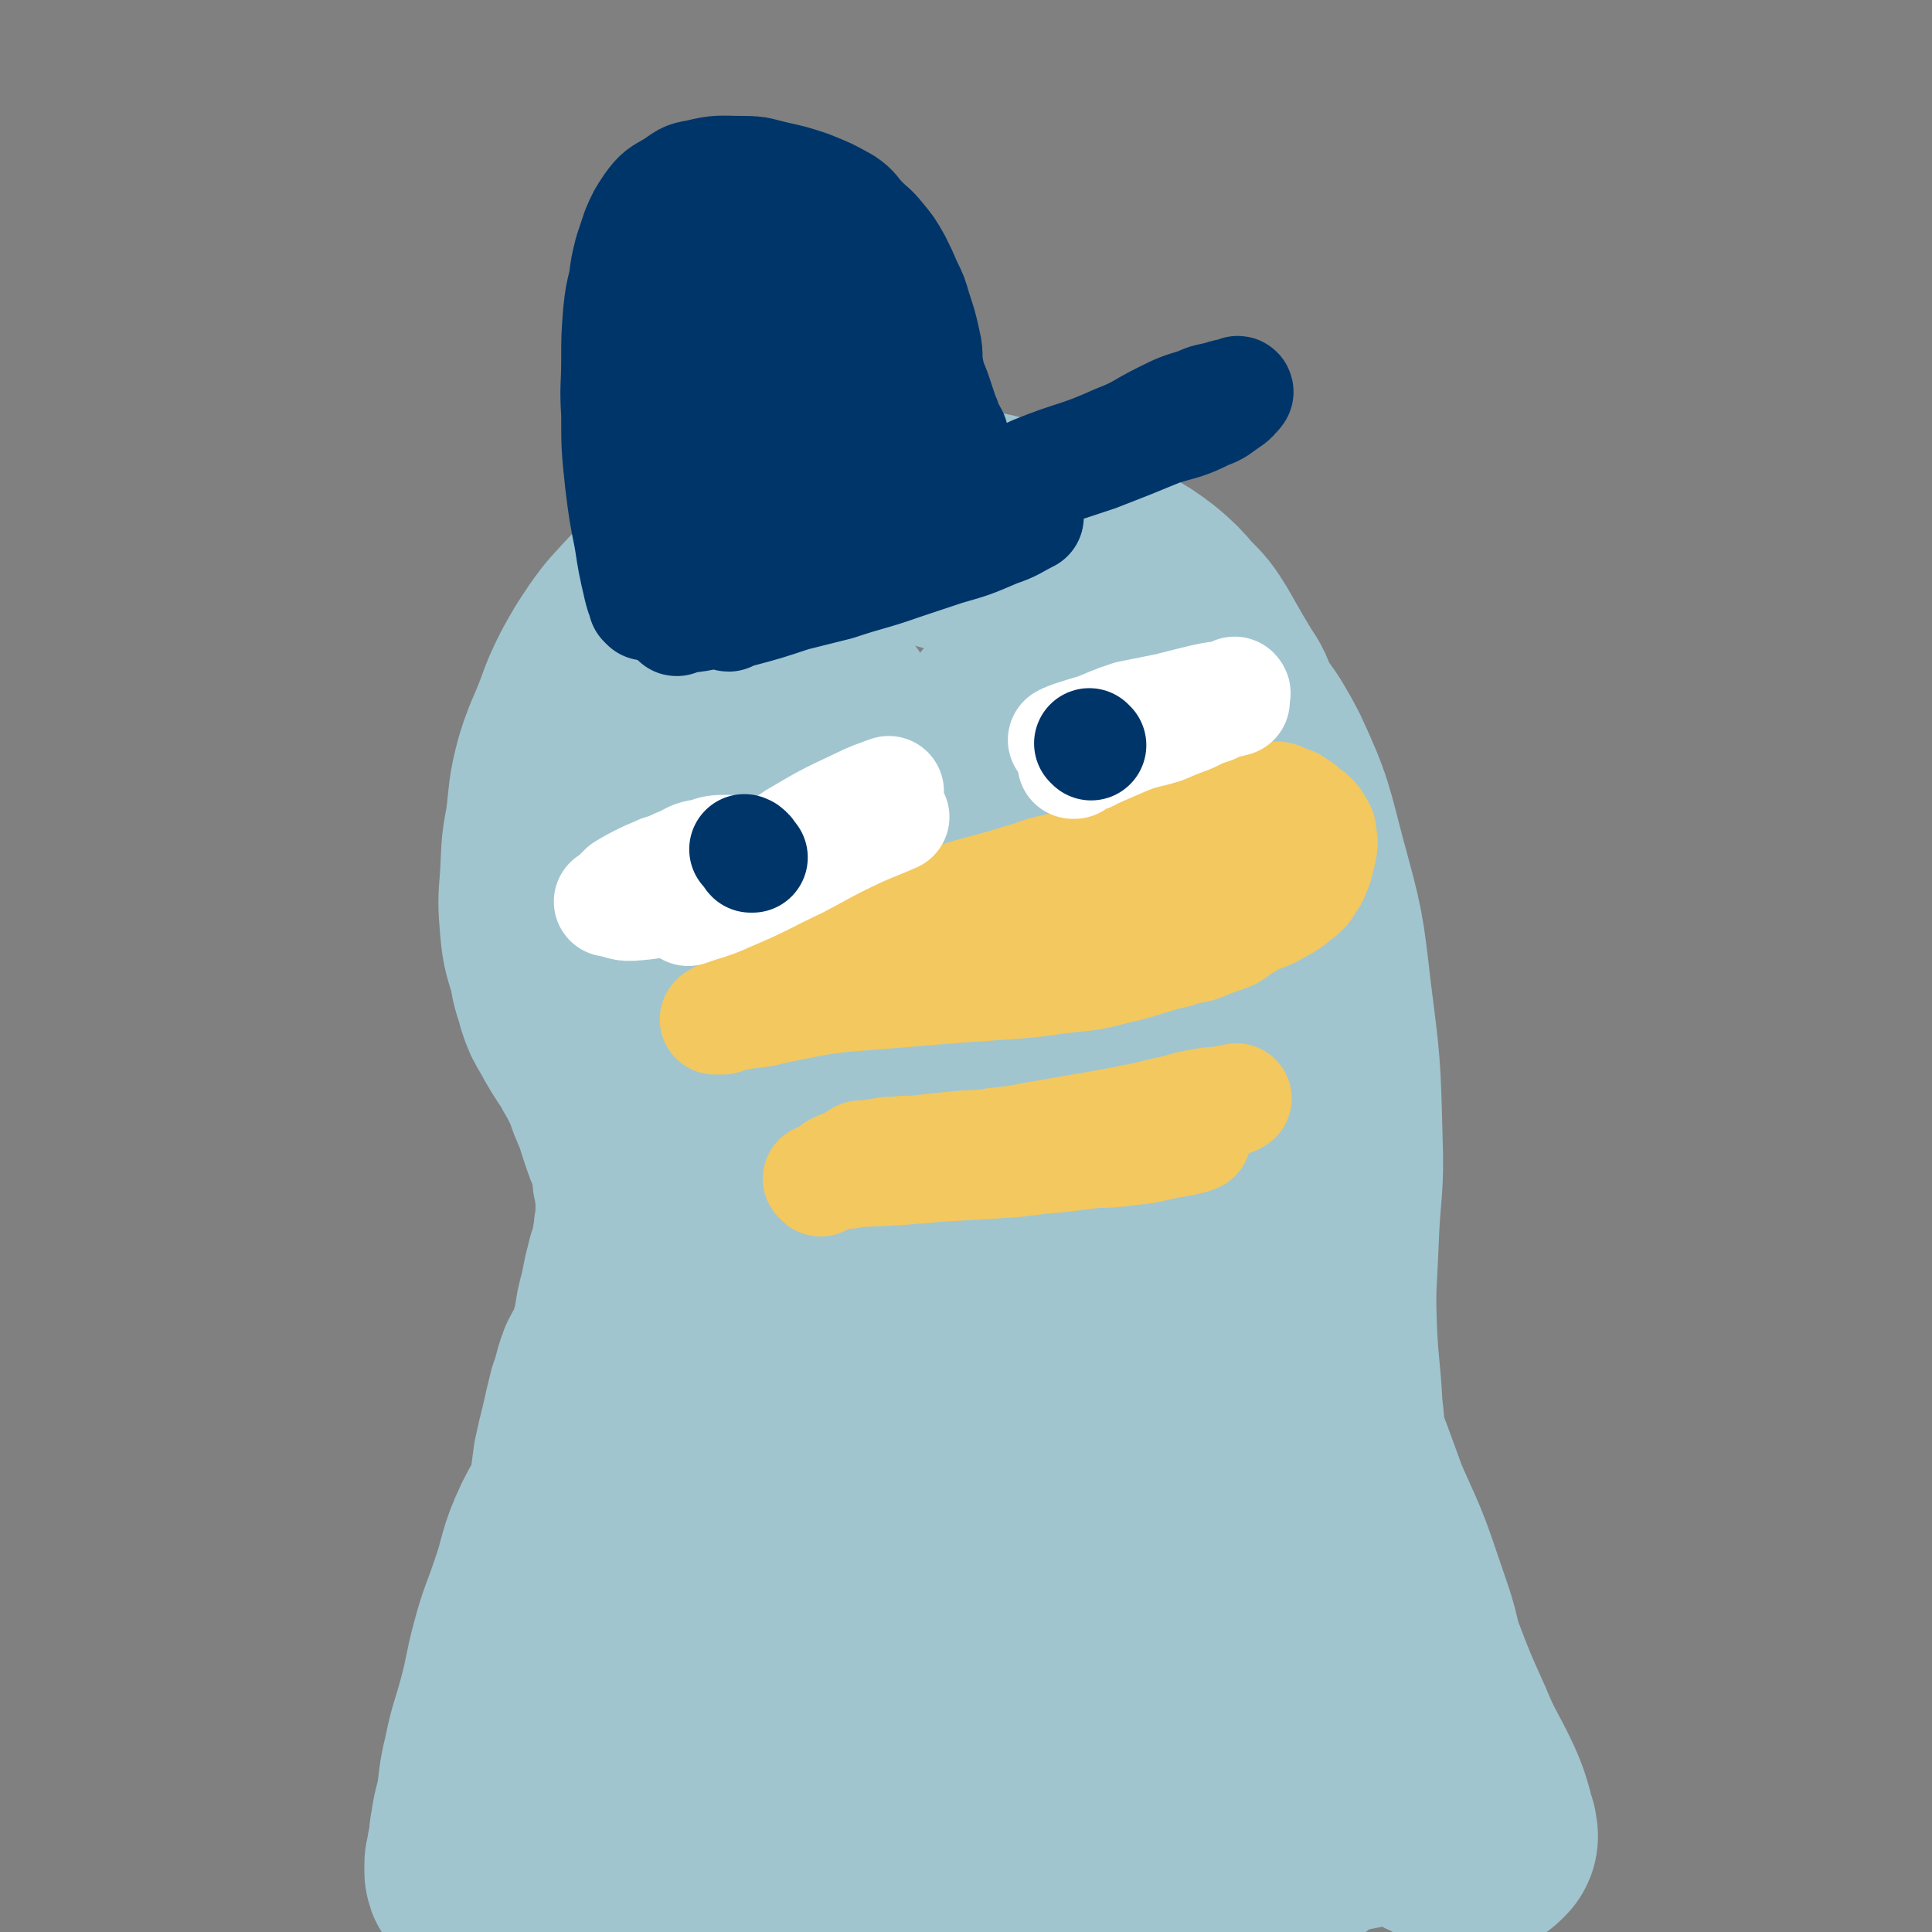 <svg viewBox='0 0 1050 1050' version='1.1' xmlns='http://www.w3.org/2000/svg' xmlns:xlink='http://www.w3.org/1999/xlink'><rect x="0" y="0" width="1050" height="1050" fill="#808080" stroke="none"/><g fill='none' stroke='#A0C5CF' stroke-width='120' stroke-linecap='round' stroke-linejoin='round'><path d='M358,454c-1,-1 -1,-1 -1,-1 -1,-1 0,0 0,0 1,-8 1,-9 1,-17 1,-12 1,-12 2,-25 1,-9 1,-9 2,-18 1,-10 1,-10 3,-21 2,-9 2,-9 5,-17 3,-9 2,-10 6,-18 5,-9 5,-9 11,-18 7,-8 7,-8 16,-15 10,-7 11,-6 22,-12 9,-4 9,-4 17,-8 7,-2 7,-3 13,-4 9,-2 9,-2 17,-2 11,-1 11,-1 22,0 10,1 10,1 20,2 11,2 11,2 22,4 12,3 12,3 24,6 10,4 10,4 20,8 13,6 13,6 26,13 9,5 9,5 17,11 7,6 7,6 13,13 7,7 7,7 12,15 4,7 4,7 8,14 3,5 3,5 6,10 4,6 4,6 6,13 2,4 1,4 3,8 1,3 2,3 3,6 1,2 1,2 1,3 0,1 0,1 0,2 0,0 0,0 0,0 -5,-7 -5,-7 -10,-13 -5,-8 -5,-8 -11,-15 -8,-10 -7,-10 -16,-19 -10,-9 -11,-8 -21,-17 -10,-8 -9,-9 -20,-16 -11,-8 -11,-8 -23,-13 -11,-5 -11,-4 -22,-8 -9,-3 -9,-4 -18,-6 -14,-4 -14,-4 -28,-8 -8,-2 -8,-2 -17,-3 -7,-2 -7,-3 -14,-3 -10,-1 -10,-1 -19,0 -9,1 -9,1 -17,3 -8,2 -8,2 -16,4 -7,2 -7,3 -14,5 -8,2 -9,1 -17,4 -8,4 -8,5 -16,11 -6,5 -6,5 -12,10 -6,5 -6,6 -12,12 -8,9 -8,8 -15,18 -6,9 -6,9 -11,18 -5,10 -5,10 -9,21 -5,13 -6,13 -10,26 -4,15 -3,15 -5,31 -3,15 -2,15 -3,30 -1,12 -1,13 0,25 1,12 2,12 5,23 1,8 2,8 4,16 2,6 2,6 5,11 5,9 5,9 11,18 3,6 3,5 6,11 3,6 3,6 5,12 2,5 2,5 4,9 1,4 1,4 2,7 1,3 1,3 2,6 1,3 1,3 2,5 2,4 2,4 3,7 1,4 1,4 1,7 0,4 0,4 1,7 0,4 1,4 1,7 0,2 0,2 0,4 0,3 0,3 0,6 0,3 0,3 0,6 0,2 -1,2 -1,4 0,2 0,2 0,4 0,2 -1,2 -1,3 0,2 0,2 0,4 0,2 0,2 -1,3 -1,2 -1,2 -2,5 -1,4 -1,4 -2,8 -1,5 -1,5 -2,10 -2,7 -2,7 -3,15 -2,6 -1,6 -3,12 -2,6 -3,5 -6,11 -3,8 -2,8 -5,16 -2,8 -2,8 -4,17 -2,8 -2,8 -4,17 -1,7 -1,8 -2,15 -2,11 -3,11 -5,22 -3,12 -2,12 -4,24 -2,7 -2,7 -3,14 -1,6 -1,6 -2,13 -1,8 -1,8 -2,17 -1,6 -1,6 -1,12 0,6 0,6 0,12 0,3 1,3 1,7 0,3 0,3 0,7 0,2 1,2 1,4 1,3 0,3 1,6 1,1 1,1 2,2 1,3 1,3 2,6 1,3 0,3 1,5 1,3 1,3 2,5 1,4 1,4 2,7 1,3 1,3 2,5 1,4 1,4 2,8 1,3 1,3 2,6 1,3 0,3 1,5 1,3 2,3 2,5 1,2 -1,2 0,4 0,2 1,2 2,3 1,1 2,1 2,2 0,1 0,1 0,2 0,0 1,1 1,0 5,-5 6,-6 10,-13 5,-14 5,-14 8,-29 6,-25 5,-25 8,-50 4,-27 5,-27 7,-54 5,-38 3,-38 8,-77 3,-31 4,-30 9,-61 3,-24 4,-24 7,-48 3,-19 3,-19 5,-38 2,-23 2,-23 3,-46 1,-15 2,-15 2,-30 1,-16 0,-16 0,-31 0,-10 1,-10 1,-20 1,-11 0,-11 1,-23 1,-7 2,-7 3,-14 2,-7 1,-7 3,-13 1,-2 1,-2 2,-3 1,-1 0,-1 1,-2 0,0 1,0 1,0 6,10 8,10 11,21 11,53 7,54 16,108 10,59 12,59 22,119 8,52 5,52 15,104 15,81 15,81 34,162 3,14 5,13 10,26 4,8 8,20 9,16 2,-16 1,-29 -1,-56 -4,-38 -3,-39 -11,-76 -7,-37 -11,-36 -18,-73 -8,-40 -6,-40 -12,-81 -5,-36 -6,-36 -10,-73 -3,-33 -3,-33 -6,-67 -3,-38 -4,-38 -6,-76 -1,-26 0,-26 -1,-52 -1,-15 -1,-15 -2,-30 -1,-12 -1,-12 -2,-25 -1,-6 -1,-6 -1,-13 0,-2 0,-2 0,-5 0,0 0,0 0,0 0,-1 0,-2 0,-1 2,5 4,6 5,13 9,40 7,41 15,81 10,49 9,49 23,97 15,56 18,55 34,110 15,50 12,51 26,100 17,56 18,56 36,112 6,16 5,16 12,32 4,10 5,10 9,20 0,0 0,1 0,1 0,0 0,0 0,0 -8,-36 -9,-36 -16,-72 -13,-63 -13,-63 -25,-126 -8,-48 -8,-48 -16,-96 -6,-33 -9,-32 -12,-65 -5,-56 -3,-56 -4,-112 0,-19 1,-18 2,-37 1,-14 1,-14 2,-27 1,-8 2,-8 3,-16 1,-4 0,-5 2,-9 1,-2 2,-4 4,-3 9,3 11,2 18,10 19,20 19,21 32,46 17,28 20,28 28,60 13,47 9,49 15,97 5,42 5,42 9,84 5,43 4,43 9,87 4,33 5,32 9,65 5,33 3,34 9,67 2,13 3,13 7,26 3,10 3,10 6,20 1,0 0,2 0,1 -2,-2 -3,-3 -4,-6 -13,-34 -15,-34 -25,-69 -10,-38 -10,-38 -17,-78 -6,-41 -5,-42 -8,-83 -3,-35 -3,-36 -5,-71 -2,-31 -2,-31 -3,-63 -1,-33 0,-33 0,-65 0,-26 0,-26 1,-52 1,-16 1,-17 2,-33 2,-14 2,-14 4,-28 2,-9 1,-9 3,-17 1,-4 2,-4 4,-8 1,-2 1,-4 3,-4 5,-1 8,-2 12,2 14,15 16,16 26,35 13,28 12,29 20,59 9,33 9,33 13,68 5,39 5,39 6,78 1,27 -1,27 -2,53 -1,26 -2,26 -1,52 1,21 2,21 3,41 2,17 1,17 4,34 3,16 5,16 8,33 3,15 2,15 4,30 2,9 2,9 4,19 1,6 1,7 2,13 1,9 1,9 3,18 2,7 2,7 4,14 2,5 2,5 4,10 2,3 2,3 4,6 2,3 2,3 4,5 1,1 2,3 3,2 2,0 2,-2 2,-4 0,-19 2,-19 -1,-38 -4,-22 -5,-22 -12,-43 -8,-24 -9,-24 -19,-47 -6,-15 -7,-14 -12,-29 -6,-15 -6,-15 -11,-30 -3,-10 -2,-10 -5,-20 -2,-7 -2,-7 -4,-13 -1,-3 -1,-3 -2,-5 0,-1 0,-2 0,-1 0,0 0,0 0,1 5,17 4,18 10,35 9,24 10,23 19,48 10,27 9,27 19,54 8,22 7,22 16,43 8,21 8,21 17,41 7,17 8,16 16,33 3,7 3,7 5,14 1,4 1,4 2,7 0,2 1,3 0,4 -3,3 -5,5 -10,4 -9,-2 -9,-5 -19,-9 -13,-7 -13,-7 -27,-14 -12,-5 -11,-5 -23,-9 -10,-4 -10,-5 -20,-7 -17,-4 -17,-3 -35,-5 -17,-2 -17,-2 -34,-3 -17,-1 -17,-1 -33,-1 -19,0 -19,0 -38,1 -14,1 -14,2 -28,3 -18,2 -18,1 -36,4 -11,2 -11,2 -23,5 -12,3 -12,3 -25,5 -12,3 -12,3 -24,5 -7,2 -7,2 -15,3 -7,2 -7,2 -14,3 -4,1 -4,1 -8,2 -2,1 -2,1 -4,1 -1,0 -1,0 -1,0 8,-1 9,1 18,-1 16,-3 16,-3 32,-9 15,-5 14,-6 29,-13 14,-7 15,-6 29,-14 9,-6 8,-8 16,-15 4,-4 5,-4 8,-8 2,-2 2,-3 3,-5 1,-3 2,-3 2,-6 0,-4 -1,-5 -2,-8 -3,-6 -2,-6 -6,-11 -7,-9 -8,-8 -16,-17 -6,-7 -7,-7 -12,-15 -7,-11 -8,-10 -12,-22 -8,-30 -7,-30 -11,-61 -4,-24 -2,-24 -4,-49 0,-6 0,-6 0,-12 0,-1 0,-3 -1,-2 -7,8 -9,10 -13,22 -9,26 -7,27 -13,54 -8,33 -8,33 -15,67 -6,29 -5,29 -11,59 -5,19 -5,19 -10,39 -3,12 -2,12 -5,25 -1,3 -1,3 -2,5 -1,1 -1,2 -1,2 -3,-10 -4,-11 -6,-22 -3,-19 -4,-19 -5,-39 -1,-21 0,-21 1,-43 1,-22 2,-22 4,-43 3,-22 3,-22 5,-44 1,-10 1,-10 2,-19 0,-4 0,-4 0,-8 0,-2 1,-3 0,-4 -1,-1 -1,-1 -2,-2 -2,-1 -2,-3 -4,-2 -7,2 -9,3 -14,8 -8,9 -6,11 -13,21 -5,8 -5,9 -10,17 -7,11 -8,10 -15,21 -2,4 -1,5 -3,9 -2,4 -3,3 -4,6 0,1 0,2 0,2 2,-8 2,-10 3,-19 2,-10 3,-9 4,-19 1,-7 1,-7 2,-13 1,-4 1,-4 2,-8 0,-1 1,-3 0,-3 -3,0 -5,1 -8,5 -6,5 -6,6 -10,12 -9,13 -11,13 -18,27 -8,17 -6,18 -12,35 -5,15 -6,15 -10,30 -4,15 -3,15 -7,30 -4,15 -5,15 -8,30 -3,12 -2,12 -4,24 -2,7 -2,7 -3,14 -1,4 0,4 -1,8 0,3 -1,3 -1,5 0,2 0,2 0,3 0,1 -1,1 -1,2 0,0 0,0 0,1 0,1 0,1 0,2 0,2 0,2 1,3 1,2 1,3 3,4 4,3 4,4 9,5 8,3 9,2 17,2 19,0 19,-1 37,-2 22,-1 22,-2 45,-3 21,-2 21,-2 42,-3 25,-1 25,-1 50,-2 22,-1 22,-1 44,-1 23,0 23,0 46,0 17,0 17,1 34,0 16,0 16,-1 31,-2 12,-1 12,-1 23,-2 15,-2 15,-2 29,-4 8,-2 8,-2 15,-3 5,-1 5,-1 10,-2 3,-1 3,-1 6,-2 2,-1 2,-1 3,-1 1,0 1,0 2,0 0,0 0,-1 0,-1 1,-1 1,-1 1,-1 -4,-2 -4,-3 -8,-4 -6,-2 -7,-2 -13,-3 -6,-1 -6,-2 -13,-3 -7,-1 -7,-1 -15,-1 -12,0 -12,0 -24,0 -10,0 -10,-1 -20,-1 -11,0 -11,1 -23,1 -9,0 -9,0 -18,0 -7,0 -7,-1 -13,-1 -4,0 -4,0 -7,0 -2,0 -2,0 -3,0 -1,0 -1,1 -1,2 0,0 0,0 0,0 9,0 9,1 18,1 25,2 25,2 50,2 24,1 24,1 48,1 21,0 21,0 41,-2 16,-1 16,-1 31,-4 7,-1 7,-3 15,-4 2,-1 3,0 5,-1 1,0 1,0 2,-1 0,0 0,0 0,0 '/></g>
<g fill='none' stroke='#F3C85F' stroke-width='60' stroke-linecap='round' stroke-linejoin='round'><path d='M393,554c-1,-1 -1,-1 -1,-1 -1,-1 0,0 0,0 0,0 0,0 0,0 6,-4 6,-4 13,-7 11,-7 11,-7 22,-14 15,-8 15,-8 30,-16 15,-7 16,-7 31,-15 14,-6 14,-6 28,-12 19,-6 19,-5 38,-11 11,-3 10,-4 21,-6 10,-3 11,-3 21,-4 13,-2 13,-2 26,-2 9,0 9,0 17,0 7,0 7,0 15,0 5,0 5,0 9,1 7,1 7,2 13,3 4,1 4,0 7,1 3,1 3,1 5,2 1,1 1,1 2,2 2,1 2,1 3,2 1,1 1,2 2,3 1,2 2,2 1,3 -1,4 -1,5 -4,8 -6,5 -7,4 -13,8 -10,5 -10,5 -19,9 -15,6 -15,6 -30,12 -13,4 -12,4 -25,7 -15,4 -15,3 -31,5 -14,2 -14,2 -28,3 -15,1 -15,1 -29,2 -12,1 -12,1 -24,2 -12,1 -12,1 -25,2 -13,1 -13,1 -26,3 -10,2 -10,2 -20,4 -8,2 -8,2 -17,3 -4,1 -5,0 -9,1 -3,0 -3,1 -5,1 -1,0 -1,0 -1,0 -1,0 -1,1 -1,1 0,0 0,0 0,0 0,0 -1,0 0,0 9,-6 10,-7 20,-12 17,-6 17,-5 34,-11 18,-7 17,-9 36,-15 21,-8 21,-8 43,-14 20,-7 20,-6 40,-12 15,-4 15,-4 29,-7 15,-4 15,-5 30,-8 8,-2 8,-2 15,-4 6,-1 6,-1 11,-2 3,-1 3,0 7,-1 2,0 1,-1 3,-1 1,0 1,0 2,0 1,0 2,1 1,1 -3,2 -4,3 -9,4 -13,6 -13,6 -27,10 -13,4 -13,3 -25,6 -17,4 -18,4 -35,9 -13,3 -13,3 -25,8 -18,7 -21,10 -36,17 '/><path d='M446,642c-1,-1 -1,-1 -1,-1 -1,-1 0,0 0,0 3,0 3,-1 5,-2 3,0 3,0 6,-1 5,0 5,0 9,-1 23,-1 23,-1 46,-3 17,-1 17,-1 34,-2 15,-1 15,-2 30,-3 17,-2 17,-2 35,-5 8,-1 8,-1 16,-2 5,-1 6,0 11,-1 3,-1 3,-1 6,-2 2,0 2,0 4,0 1,0 1,-1 2,-1 1,0 1,0 1,0 -6,2 -7,2 -13,3 -11,2 -11,3 -22,4 -14,2 -14,1 -28,2 -15,1 -15,1 -29,2 -16,1 -16,0 -32,1 -13,1 -12,1 -25,2 -10,1 -10,0 -20,1 -7,0 -7,0 -15,1 -4,0 -4,1 -7,1 -2,0 -2,0 -4,0 0,0 0,0 0,0 0,0 -1,0 -1,0 4,-2 5,-2 10,-3 16,-3 16,-3 33,-5 17,-3 17,-2 34,-4 17,-2 17,-1 34,-4 15,-2 14,-3 29,-6 15,-3 15,-3 29,-6 8,-2 8,-2 17,-4 7,-2 6,-2 13,-3 4,-1 4,-1 9,-1 3,0 3,-1 5,-1 2,0 2,0 3,0 1,0 1,-1 2,-1 0,0 0,0 0,0 -5,1 -4,2 -9,3 -8,3 -9,2 -17,3 -9,2 -9,2 -18,3 -10,2 -10,2 -20,4 -11,2 -11,2 -23,4 -11,2 -11,2 -23,4 -10,2 -10,2 -20,3 -11,2 -11,1 -22,2 -10,1 -10,1 -19,2 -7,1 -7,0 -14,1 -5,0 -5,0 -9,1 -4,0 -4,1 -8,1 -1,0 -1,0 -2,0 -1,0 -1,1 -2,1 '/><path d='M417,542c-1,-1 -2,-1 -1,-1 0,-1 1,-1 3,-2 5,-2 5,-2 10,-4 3,-1 3,-1 5,-2 6,-2 5,-2 11,-4 6,-3 6,-2 12,-5 9,-3 9,-3 17,-7 11,-4 11,-4 21,-8 11,-4 11,-5 21,-8 10,-4 10,-3 20,-7 12,-4 12,-4 24,-9 8,-3 8,-3 16,-7 7,-3 7,-2 14,-5 6,-3 6,-3 12,-5 4,-2 4,-3 9,-4 7,-3 7,-3 14,-5 4,-2 4,-1 8,-3 3,-2 3,-2 6,-4 3,-2 2,-2 6,-4 3,-3 3,-2 7,-4 3,-2 3,-3 7,-4 2,-1 3,-1 6,-2 5,-2 5,-2 10,-3 3,-1 3,-2 5,-2 4,-1 4,0 8,0 2,0 2,0 5,0 2,0 2,0 4,1 4,2 5,1 8,4 3,1 2,2 5,4 2,1 2,1 3,2 2,2 2,2 3,4 2,3 2,3 2,5 1,5 1,5 0,10 -1,4 -1,4 -2,8 -2,4 -1,4 -4,8 -3,5 -3,5 -7,8 -6,5 -7,5 -14,9 -6,3 -7,2 -13,6 -5,2 -4,3 -9,6 -5,2 -6,2 -11,4 -7,3 -7,3 -14,4 -5,2 -5,2 -11,3 -6,2 -6,2 -12,3 -5,1 -5,0 -10,1 -6,1 -5,1 -11,2 -4,1 -4,1 -8,1 -4,1 -4,0 -9,1 -1,0 -2,1 -3,1 '/></g>
<g fill='none' stroke='#FFFFFF' stroke-width='60' stroke-linecap='round' stroke-linejoin='round'><path d='M382,471c-1,-1 -1,-1 -1,-1 -1,-1 0,0 0,0 0,0 0,0 0,0 0,0 -1,0 0,0 1,-1 2,-1 5,-1 0,0 0,0 0,0 4,-1 4,-1 7,-2 3,-1 3,-1 5,-2 1,-1 1,-1 2,-1 1,0 1,0 2,0 0,0 0,-1 0,-1 0,0 1,0 1,0 0,0 0,0 0,0 -4,0 -4,-1 -8,-1 -6,0 -6,0 -12,2 -6,1 -6,1 -11,4 -6,2 -6,3 -13,5 -4,2 -5,2 -9,4 -6,3 -6,3 -11,6 -3,3 -3,3 -5,5 -1,1 -1,1 -2,2 0,0 -1,0 -1,0 0,0 0,0 0,0 7,1 7,3 15,2 12,-1 12,-2 24,-5 15,-5 15,-5 30,-10 14,-5 15,-4 28,-11 12,-6 11,-7 22,-14 9,-6 9,-7 18,-12 5,-4 5,-4 11,-7 2,-1 2,-1 4,-2 0,0 0,0 0,0 0,0 0,-1 0,-1 -8,3 -9,3 -17,7 -17,8 -17,8 -34,18 -12,8 -11,9 -23,17 -9,6 -9,6 -18,12 -5,3 -5,2 -10,6 -3,2 -3,2 -6,4 -1,0 -1,0 -1,0 -1,0 0,1 0,1 0,0 0,0 0,0 11,-4 11,-3 22,-8 19,-8 19,-9 38,-18 17,-9 16,-9 33,-17 9,-4 10,-4 19,-8 '/><path d='M579,403c-1,-1 -2,-1 -1,-1 4,-2 5,-2 11,-4 7,-2 7,-2 14,-5 5,-2 5,-2 11,-4 10,-2 10,-2 20,-4 8,-2 8,-2 16,-4 4,-1 4,-1 9,-2 5,-1 6,0 11,-1 1,0 0,-1 1,-1 0,0 0,0 0,0 1,0 0,-1 0,-1 -2,1 -1,3 -3,4 -11,5 -12,5 -23,9 -9,3 -9,3 -18,7 -11,4 -11,3 -22,8 -7,3 -6,3 -13,7 -3,1 -3,1 -6,2 -1,1 -1,1 -2,2 0,0 -1,0 -1,0 0,0 1,-1 2,-1 13,-6 13,-6 27,-12 10,-4 10,-3 20,-6 7,-3 7,-3 15,-6 6,-3 6,-3 12,-5 2,-1 2,-1 4,-2 4,-1 4,-1 8,-2 '/></g>
<g fill='none' stroke='#00356A' stroke-width='60' stroke-linecap='round' stroke-linejoin='round'><path d='M406,463c-1,-1 -1,-1 -1,-1 -1,-1 0,0 0,0 0,0 0,0 0,0 0,0 0,0 0,0 -1,-1 0,0 0,0 0,0 0,0 0,0 1,0 1,0 1,1 1,0 1,0 1,1 1,1 0,1 1,2 0,0 1,0 1,0 '/><path d='M593,405c-1,-1 -1,-1 -1,-1 '/><path d='M351,329c-1,-1 -1,-1 -1,-1 -1,-1 0,0 0,0 0,0 0,0 0,0 0,0 0,0 0,0 -2,-5 -2,-5 -3,-9 -3,-13 -3,-13 -5,-26 -3,-15 -3,-15 -5,-31 -2,-19 -2,-19 -2,-37 -1,-15 0,-15 0,-29 0,-13 0,-13 1,-26 1,-9 1,-9 3,-17 1,-8 1,-8 3,-16 2,-6 2,-6 4,-12 3,-7 3,-7 7,-13 5,-7 6,-7 13,-11 6,-4 6,-5 13,-6 12,-3 12,-2 25,-2 9,0 9,1 18,3 9,2 9,2 18,5 10,4 10,4 19,9 6,4 5,5 10,10 5,5 5,4 9,9 5,6 5,6 9,13 3,6 3,6 6,13 3,6 3,6 5,13 3,9 3,9 5,18 2,8 0,8 2,16 1,6 2,6 4,12 1,3 1,3 2,6 1,3 1,3 2,6 1,2 1,2 1,3 1,2 0,2 1,3 0,1 0,1 1,2 0,1 1,1 1,1 0,0 0,1 0,1 0,1 1,0 1,1 0,0 0,1 0,1 0,1 0,1 0,1 -1,2 -1,2 -2,3 -2,3 -1,3 -3,5 -4,4 -4,4 -9,8 -8,6 -8,5 -16,11 -9,7 -8,8 -18,16 -11,9 -12,8 -24,16 -9,6 -9,6 -18,12 -6,4 -5,5 -11,8 -7,4 -8,3 -15,6 -5,2 -5,2 -9,3 -4,1 -4,1 -9,2 -2,0 -2,0 -5,1 -2,0 -2,1 -4,1 -1,0 -1,0 -2,0 -1,0 -1,0 -1,0 -1,0 -1,1 -1,1 -1,1 -1,0 -1,0 0,-1 0,-1 0,-1 0,-1 -1,0 -1,0 -1,0 -1,0 -1,-1 -1,-5 -3,-5 -2,-10 3,-21 4,-21 10,-42 4,-17 5,-17 9,-35 3,-16 1,-16 3,-33 1,-9 2,-9 2,-19 0,-10 0,-10 -1,-21 -1,-8 -1,-8 -2,-16 -2,-10 -2,-10 -5,-20 -2,-5 -1,-5 -3,-10 -2,-4 -2,-4 -4,-7 -2,-2 -2,-2 -4,-4 -1,-1 -1,-2 -2,-2 -1,-1 -2,-1 -2,0 -5,8 -7,8 -9,17 -4,21 -3,22 -3,44 0,18 1,19 3,37 2,15 1,16 6,29 5,12 6,12 13,23 4,8 4,8 10,15 2,3 3,3 6,5 2,2 2,2 4,2 3,1 3,1 5,0 5,-4 7,-4 10,-10 4,-7 3,-8 4,-16 3,-13 3,-13 4,-27 1,-14 1,-14 0,-28 -1,-9 -2,-9 -3,-17 -2,-9 -1,-9 -3,-17 -1,-4 -2,-4 -3,-7 -1,-3 0,-3 -1,-5 0,-1 -1,-1 -1,-1 -1,-1 0,-2 0,-1 4,9 3,11 7,21 6,16 6,16 14,32 6,12 7,11 14,24 6,11 6,11 11,22 4,7 4,7 7,14 2,3 2,3 3,5 1,1 1,1 1,2 0,0 0,0 0,0 -2,-8 -1,-9 -3,-17 -2,-6 -2,-7 -4,-13 -4,-10 -4,-10 -8,-20 -5,-10 -6,-10 -11,-21 -3,-6 -3,-6 -6,-11 -2,-4 -2,-4 -4,-8 -1,-2 -1,-2 -2,-4 -1,-2 0,-2 -1,-3 0,-1 0,-1 -1,-1 0,0 0,0 0,0 0,0 -1,-1 0,-1 2,0 3,0 5,1 8,4 8,4 14,10 5,5 5,5 9,11 4,4 4,4 7,8 2,2 2,2 3,4 1,1 1,3 1,2 0,-2 -1,-4 -2,-7 -3,-7 -2,-8 -6,-15 -6,-9 -6,-9 -12,-19 -6,-9 -6,-9 -12,-18 -4,-7 -4,-7 -8,-14 -2,-4 -2,-5 -4,-9 -1,-1 -1,-1 -2,-2 -1,-1 -1,0 -1,-1 0,-1 0,-1 0,-1 0,0 0,0 0,0 8,8 8,8 16,16 9,10 9,9 17,19 8,9 8,9 15,18 6,9 6,9 12,18 6,8 5,9 11,17 5,7 6,7 11,13 2,3 2,3 5,6 1,1 1,1 2,4 1,1 1,1 2,3 1,2 1,2 1,4 0,3 -1,3 -2,5 -3,4 -3,4 -6,7 -6,5 -7,5 -13,9 -13,8 -13,8 -25,15 -10,6 -10,6 -21,12 -9,5 -9,4 -18,10 -11,6 -11,6 -20,13 -6,3 -6,4 -12,8 -5,3 -5,3 -10,6 -3,1 -3,1 -7,3 -2,2 -3,1 -5,3 -2,1 -1,1 -2,2 -1,1 -1,1 -1,1 0,0 0,0 0,0 0,1 -1,0 0,0 7,-2 8,-1 16,-3 14,-4 14,-5 28,-10 21,-9 21,-9 43,-18 26,-11 26,-11 52,-23 28,-13 27,-14 55,-27 22,-9 23,-7 45,-17 13,-5 12,-6 24,-12 10,-5 10,-5 20,-8 6,-3 6,-2 13,-4 3,-1 3,-1 5,-1 2,0 2,0 3,0 1,0 0,-1 0,-1 1,-1 1,0 1,0 0,0 0,0 0,0 -3,3 -2,3 -5,5 -6,4 -6,5 -12,7 -12,6 -12,5 -25,9 -17,7 -17,7 -35,14 -15,5 -15,5 -31,10 -13,5 -13,5 -26,10 -17,7 -17,6 -34,13 -13,6 -13,7 -27,12 -15,7 -15,6 -30,13 -10,4 -10,4 -20,9 -7,4 -7,4 -14,8 -5,3 -5,3 -10,6 -4,2 -4,2 -7,4 -1,1 -2,2 -1,2 1,-1 2,-1 5,-2 15,-4 15,-4 30,-9 12,-3 12,-3 24,-6 18,-6 18,-5 35,-11 12,-4 12,-4 24,-8 14,-4 14,-4 28,-10 9,-3 9,-4 17,-8 '/></g>
</svg>